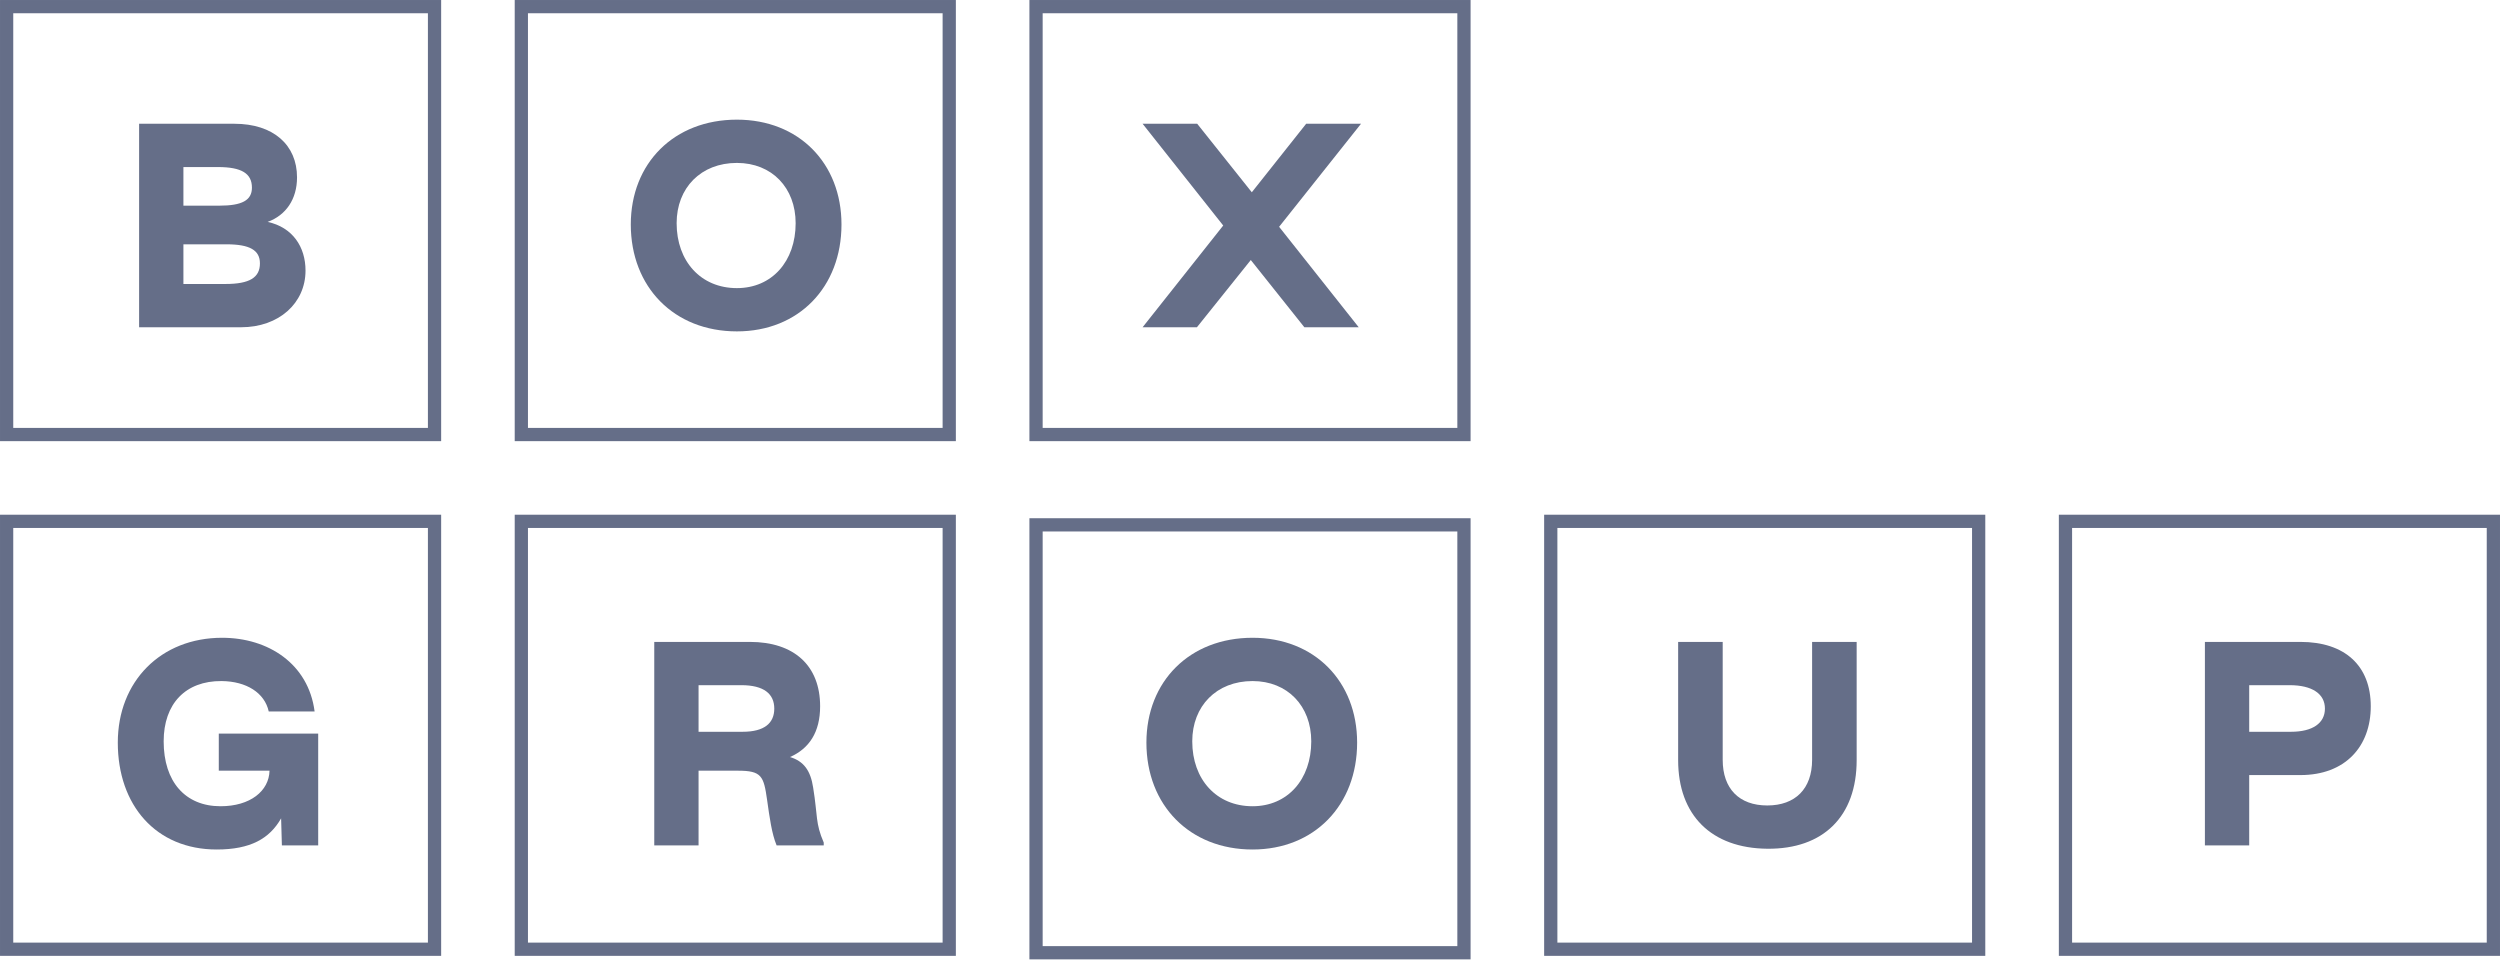 <svg width="101" height="39" viewBox="0 0 101 39" fill="none" xmlns="http://www.w3.org/2000/svg">
<path d="M10.813 8.965C11.823 9.184 12.343 9.975 12.343 10.932C12.343 12.243 11.271 13.221 9.741 13.221H5.62V5H9.471C11.042 5 12 5.854 12 7.165C12 8.049 11.552 8.695 10.813 8.965ZM7.41 6.749V8.309H8.857C9.783 8.309 10.178 8.091 10.178 7.581C10.178 7.009 9.762 6.749 8.805 6.749H7.41ZM9.107 11.473C10.085 11.473 10.501 11.213 10.501 10.64C10.501 10.11 10.095 9.87 9.148 9.87H7.41V11.473H9.107Z" fill="#656E88"/>
<path d="M29.771 13.388C27.232 13.388 25.484 11.598 25.484 9.069C25.484 6.592 27.232 4.834 29.771 4.834C32.269 4.834 33.996 6.592 33.996 9.069C33.996 11.598 32.269 13.388 29.771 13.388ZM29.771 11.64C31.187 11.64 32.144 10.557 32.144 9.017C32.144 7.591 31.187 6.582 29.771 6.582C28.315 6.582 27.336 7.591 27.336 9.017C27.336 10.557 28.315 11.64 29.771 11.64Z" fill="#656E88"/>
<path d="M46.161 13.221L49.418 9.111L46.161 5H48.367L50.573 7.768L52.769 5H54.985L51.676 9.163L54.892 13.221H52.696L50.532 10.505L48.356 13.221H46.161Z" fill="#656E88"/>
<path d="M8.755 34.32C6.299 34.32 4.759 32.53 4.759 30.002C4.759 27.525 6.497 25.766 8.974 25.766C10.837 25.766 12.46 26.817 12.71 28.742H10.857C10.691 27.993 9.963 27.525 8.953 27.515C7.496 27.504 6.612 28.43 6.612 29.95C6.612 31.583 7.486 32.572 8.911 32.572C10.108 32.572 10.868 31.958 10.889 31.136H8.839V29.637H12.855V34.154H11.388L11.357 33.061C10.889 33.883 10.119 34.32 8.755 34.32Z" fill="#656E88"/>
<path d="M26.432 34.154V25.933H30.292C32.093 25.933 33.133 26.901 33.133 28.534C33.133 29.575 32.696 30.241 31.916 30.584C32.467 30.751 32.748 31.125 32.852 31.823C33.04 32.978 32.936 33.248 33.279 34.039V34.154H31.375C31.177 33.675 31.094 33.04 30.99 32.312C30.854 31.354 30.771 31.136 29.814 31.136H28.222V34.154H26.432ZM28.222 29.564H30.001C30.886 29.564 31.281 29.211 31.281 28.628C31.281 28.035 30.865 27.681 29.949 27.681H28.222V29.564Z" fill="#656E88"/>
<path d="M50.603 34.32C48.063 34.32 46.315 32.53 46.315 30.002C46.315 27.525 48.063 25.766 50.603 25.766C53.1 25.766 54.828 27.525 54.828 30.002C54.828 32.53 53.1 34.32 50.603 34.32ZM50.603 32.572C52.018 32.572 52.975 31.49 52.975 29.95C52.975 28.524 52.018 27.515 50.603 27.515C49.146 27.515 48.167 28.524 48.167 29.95C48.167 31.49 49.146 32.572 50.603 32.572Z" fill="#656E88"/>
<path d="M71.398 34.289C69.14 34.268 67.797 32.936 67.797 30.709V25.933H69.597V30.699C69.597 31.864 70.263 32.541 71.398 32.541C72.532 32.541 73.209 31.864 73.209 30.699V25.933H75.009V30.709C75.009 32.978 73.666 34.31 71.398 34.289Z" fill="#656E88"/>
<path d="M89.078 34.154V25.933H92.938C94.739 25.933 95.779 26.901 95.779 28.534C95.779 30.168 94.739 31.313 92.938 31.313H90.868V34.154H89.078ZM90.868 29.564H92.553C93.438 29.564 93.927 29.211 93.927 28.628C93.927 28.035 93.417 27.681 92.501 27.681H90.868V29.564Z" fill="#656E88"/>
<path d="M59.144 21.204V38.491H41.856V21.204H59.144ZM100.732 21.062V38.349H83.445V21.062H100.732ZM79.938 21.062V38.349H62.651V21.062H79.938ZM38.349 21.062V38.349H21.062V21.062H38.349ZM17.555 21.062V38.349H0.268V21.062H17.555ZM59.144 0.268V17.555H41.856V0.268H59.144ZM38.349 0.268V17.555H21.062V0.268H38.349ZM17.555 0.268V17.555H0.268V0.268H17.555Z" stroke="#656E88" stroke-width="0.535"/>
</svg>
